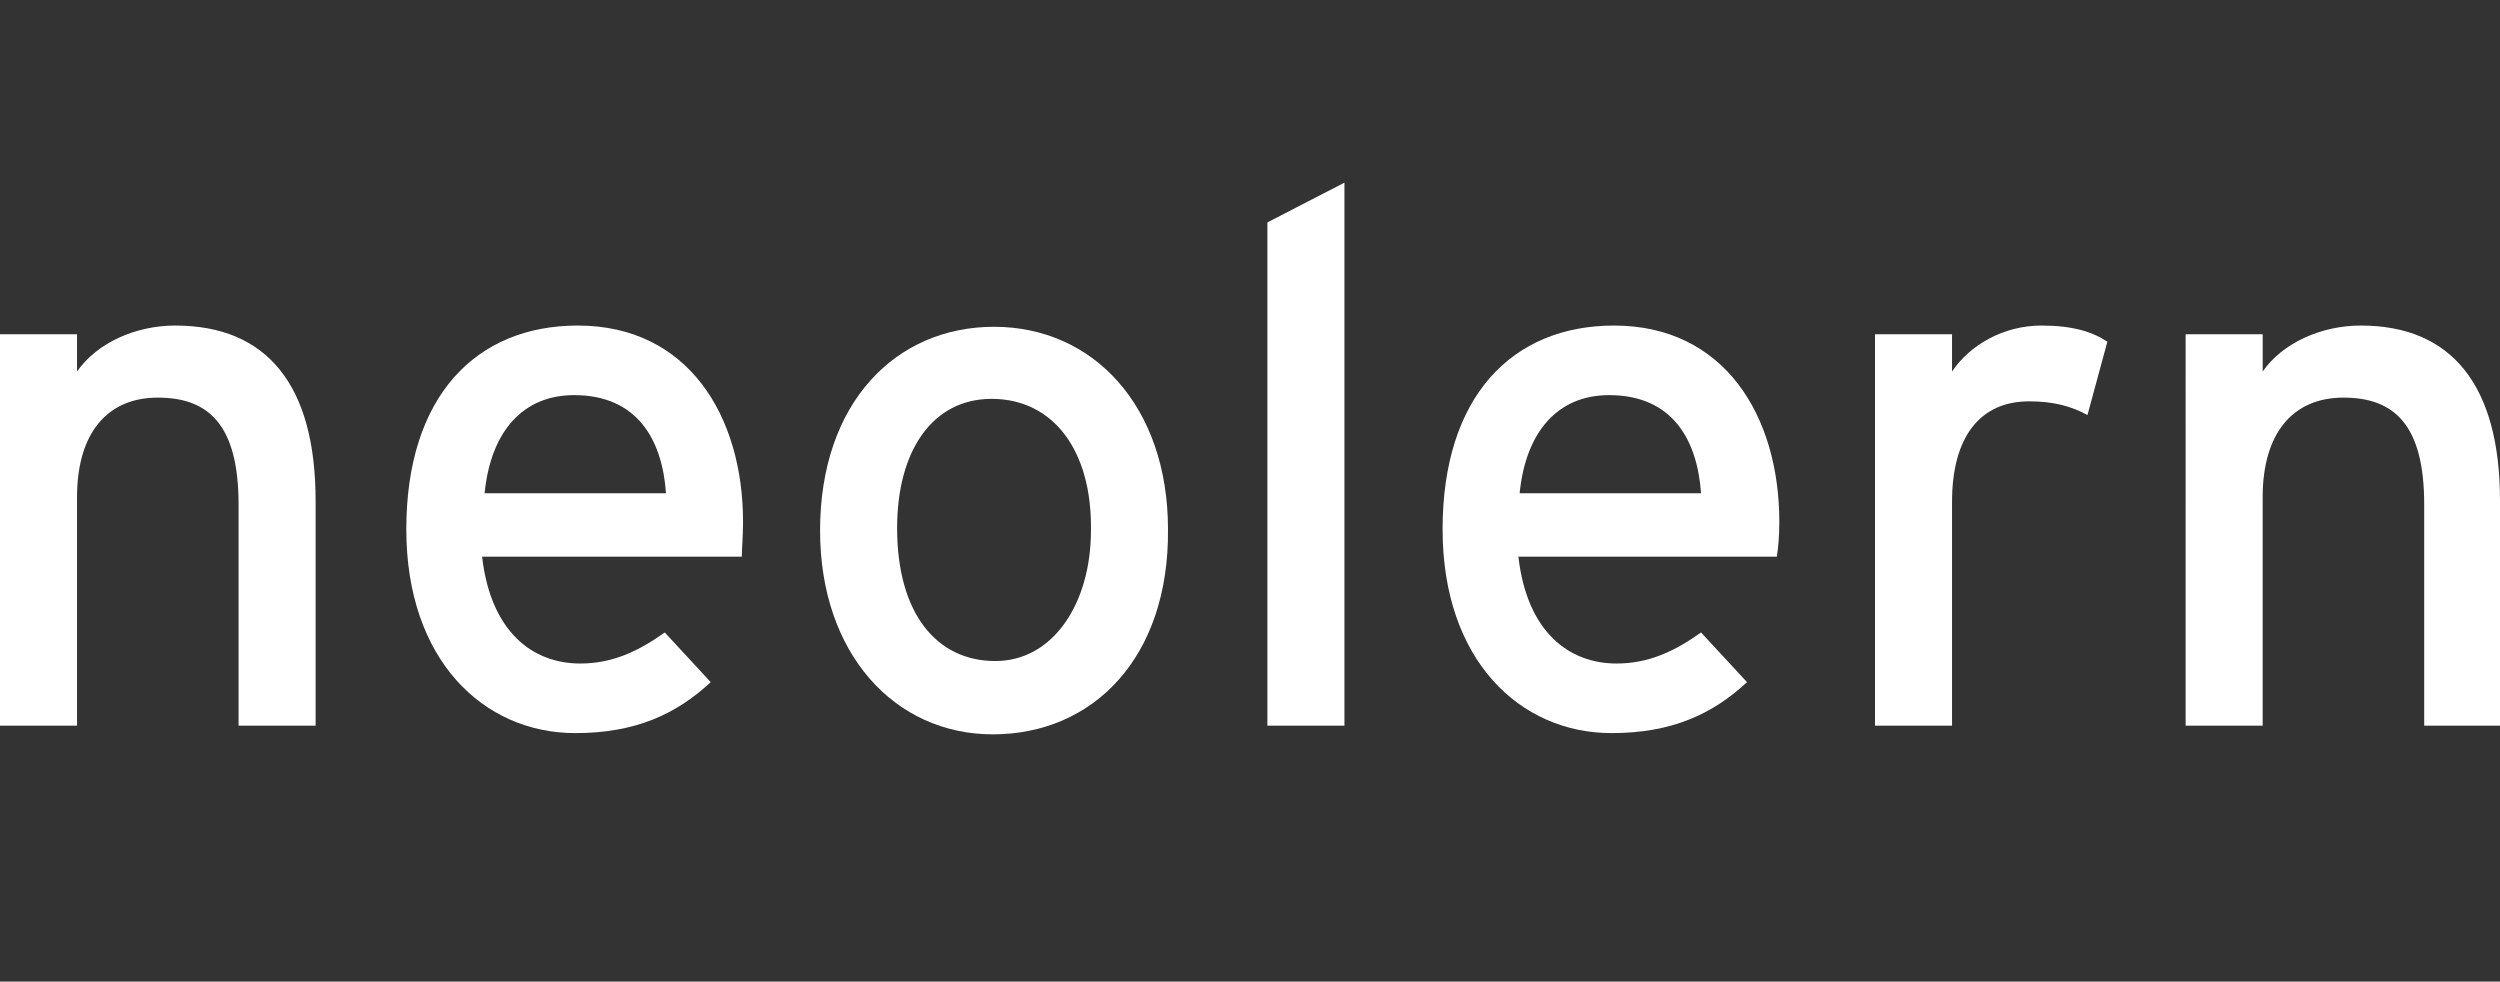 <?xml version="1.0" encoding="utf-8"?>
<!-- Generator: Adobe Illustrator 23.0.2, SVG Export Plug-In . SVG Version: 6.00 Build 0)  -->
<svg version="1.1" id="Ebene_1" xmlns="http://www.w3.org/2000/svg" xmlns:xlink="http://www.w3.org/1999/xlink" x="0px" y="0px"
	 viewBox="0 0 201.2 79" style="enable-background:new 0 0 201.2 79;" xml:space="preserve">
<rect x="0" y="0" width="201.2" height="79" fill="#333333" stroke="none"/>
<style type="text/css">
	.st0{fill:#FFFFFF;}
</style>
<g>
	<path class="st0" d="M19.2,58.4V40.6c0-6.4-2.4-8.6-6.5-8.6s-6.5,2.9-6.5,8v18.4H0V26.9h6.2v3c1.6-2.3,4.7-3.7,7.9-3.7
		c7.4,0,11.3,4.8,11.3,14.1v18.1H19.2z"/>
	<path class="st0" d="M59.7,44.8H38.8c0.7,6.1,4.1,8.6,7.9,8.6c2.6,0,4.7-1,6.8-2.5l3.7,4c-2.8,2.6-6.1,4.1-10.9,4.1
		c-7.4,0-13.6-5.9-13.6-16.4c0-10.7,5.6-16.4,13.8-16.4c8.9,0,13.3,7.3,13.3,15.8C59.8,43.2,59.7,44.2,59.7,44.8z M46.2,31.8
		c-4.1,0-6.7,2.9-7.2,7.9h14.6C53.3,35.4,51.3,31.8,46.2,31.8z"/>
	<path class="st0" d="M79.9,59.1C72,59.1,66,52.6,66,42.7c0-10.3,6.1-16.4,14-16.4c8,0,14,6.4,14,16.3C94.1,52.9,88,59.1,79.9,59.1z
		 M79.8,32.1c-4.7,0-7.6,4.1-7.6,10.4c0,6.9,3.2,10.7,7.9,10.7c4.7,0,7.7-4.7,7.7-10.5C87.9,36.3,84.8,32.1,79.8,32.1z"/>
	<path class="st0" d="M102,58.4V17.9l6.2-3.2v43.7H102z"/>
	<path class="st0" d="M143,44.8h-20.8c0.7,6.1,4.1,8.6,7.9,8.6c2.6,0,4.7-1,6.8-2.5l3.7,4c-2.8,2.6-6.1,4.1-10.9,4.1
		c-7.4,0-13.6-5.9-13.6-16.4c0-10.7,5.6-16.4,13.8-16.4c8.9,0,13.3,7.3,13.3,15.8C143.2,43.2,143.1,44.2,143,44.8z M129.5,31.8
		c-4.1,0-6.7,2.9-7.2,7.9h14.6C136.6,35.4,134.6,31.8,129.5,31.8z"/>
	<path class="st0" d="M168,33.4c-1.3-0.7-2.7-1.1-4.7-1.1c-3.9,0-6.2,2.8-6.2,8.1v18h-6.2V26.9h6.2v3c1.4-2.1,4.1-3.7,7.2-3.7
		c2.5,0,4.1,0.5,5.3,1.3L168,33.4z"/>
	<path class="st0" d="M195.1,58.4V40.6c0-6.4-2.4-8.6-6.5-8.6s-6.5,2.9-6.5,8v18.4h-6.2V26.9h6.2v3c1.6-2.3,4.7-3.7,7.9-3.7
		c7.3,0,11.2,4.8,11.2,14.1v18.1H195.1z"/>
</g>
</svg>
